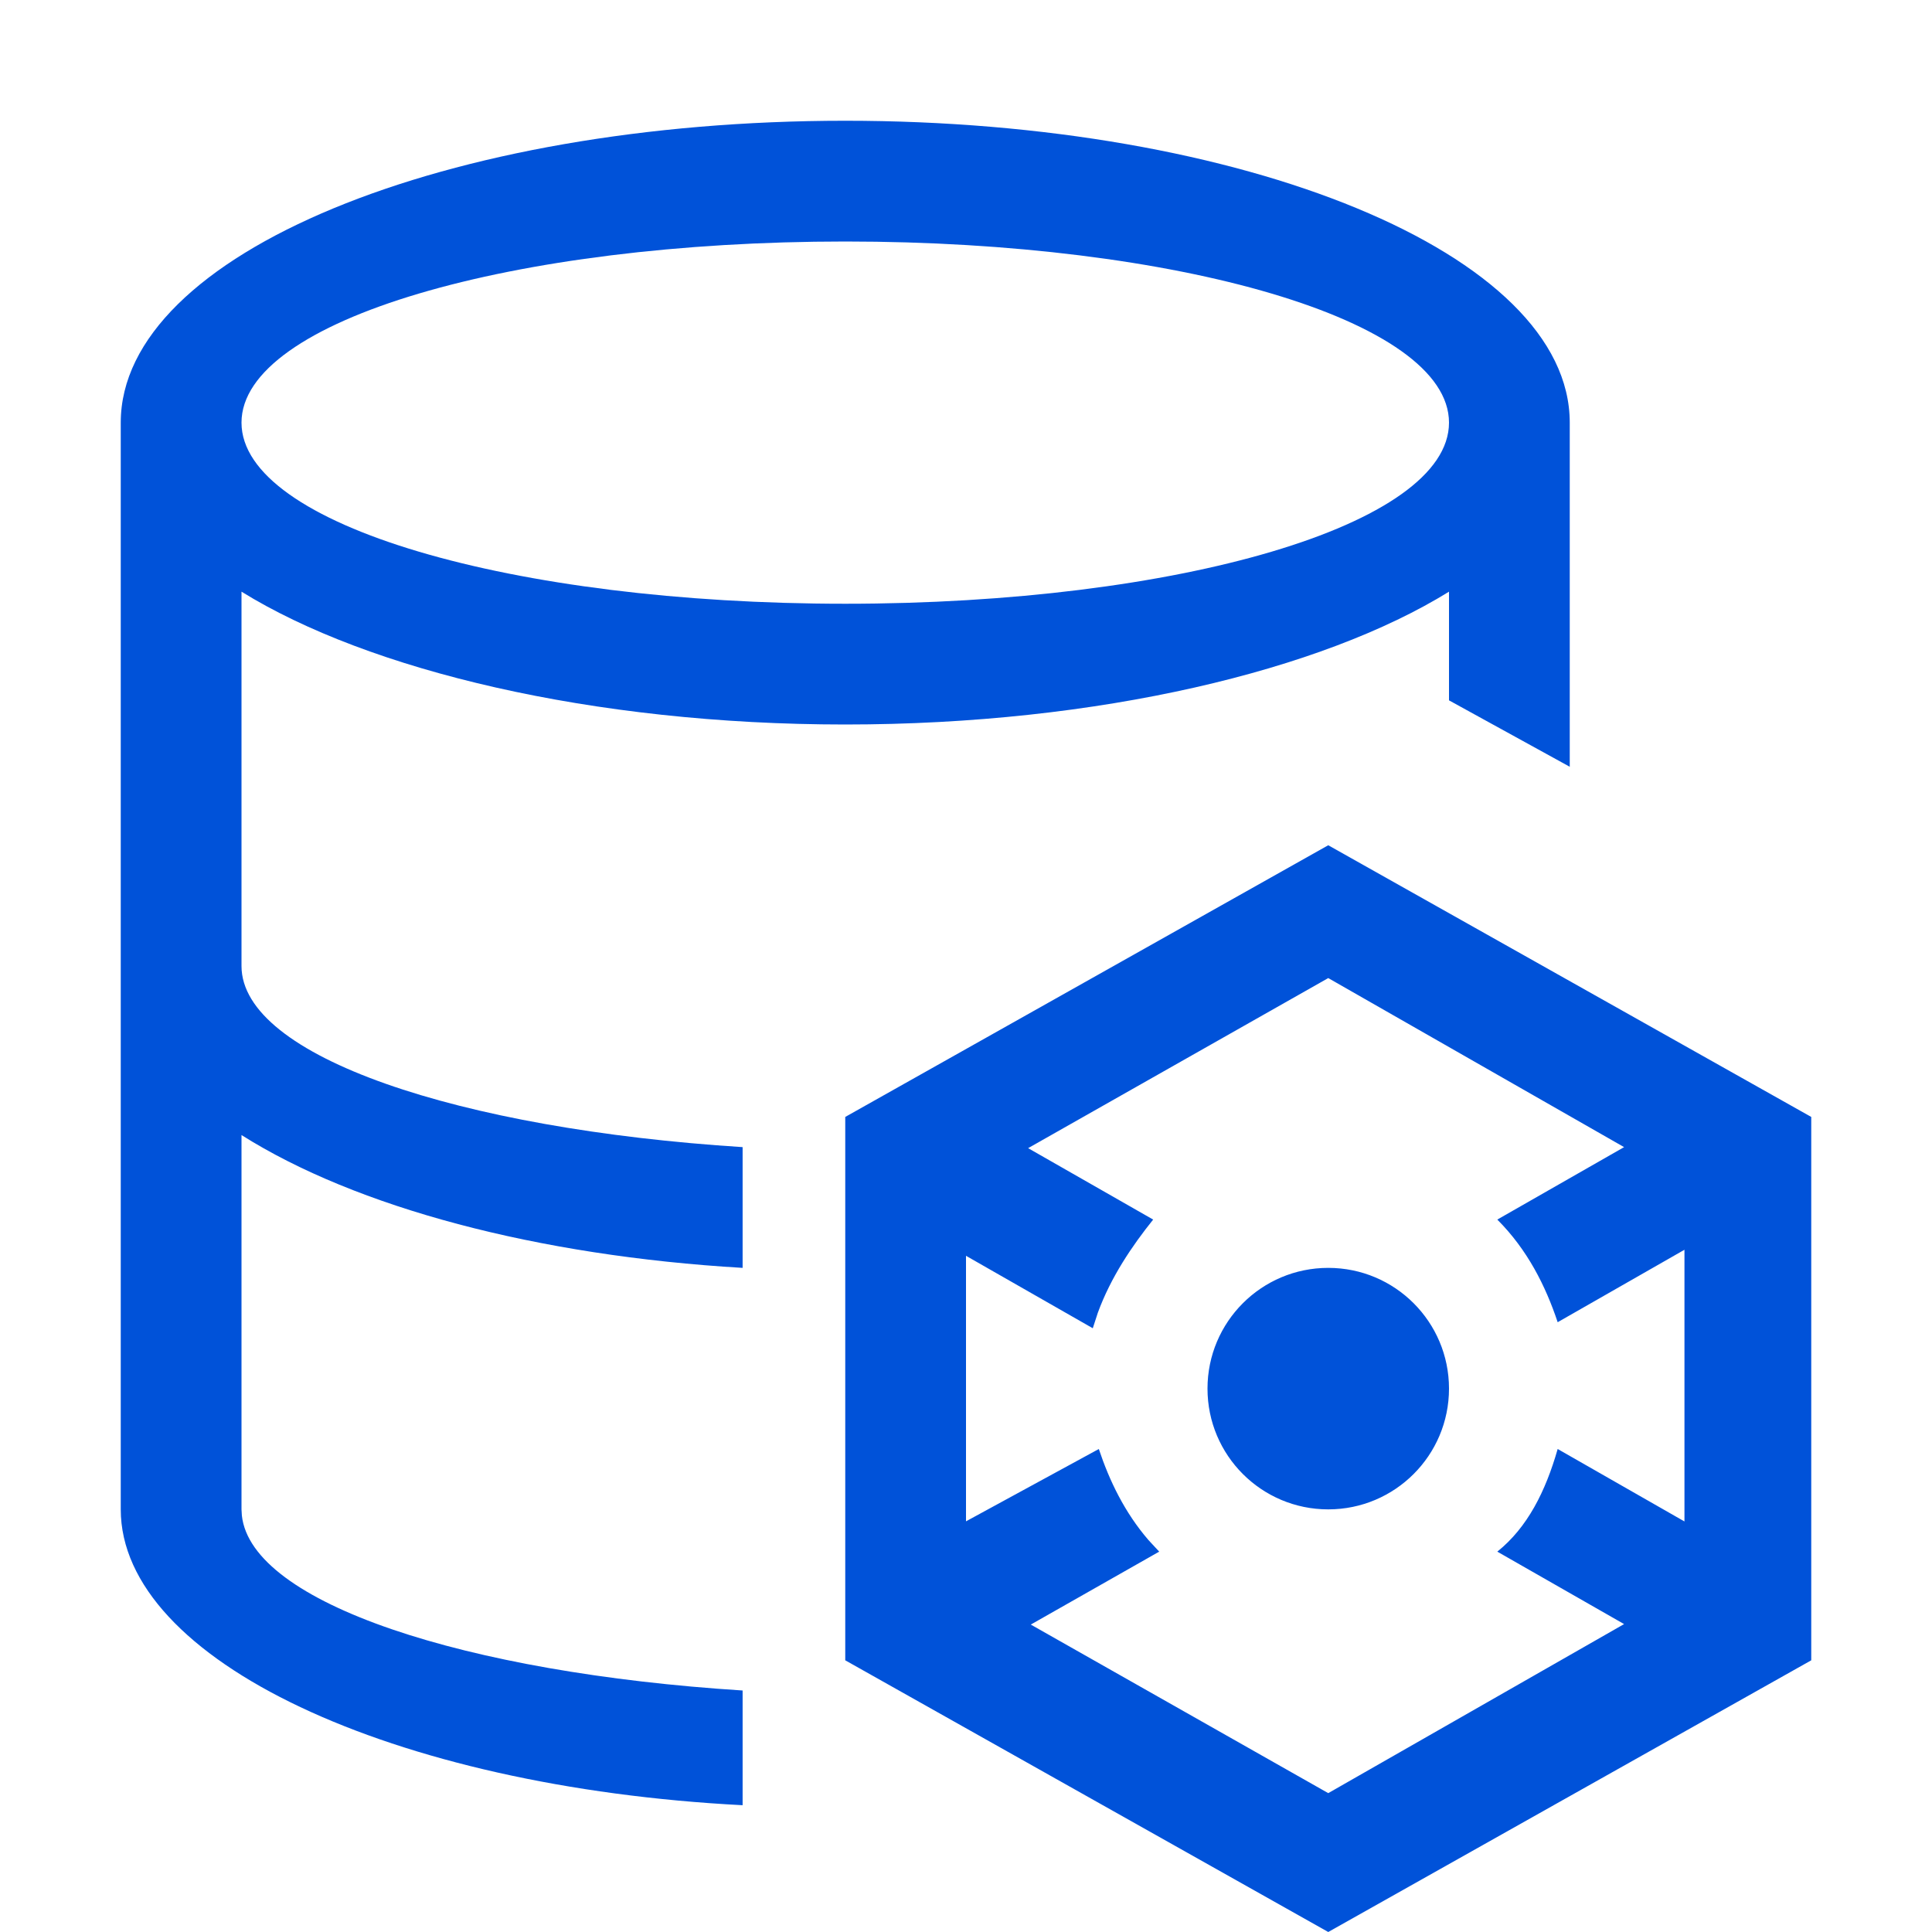 <?xml version="1.0" encoding="UTF-8"?>
<svg width="32px" height="32px" viewBox="0 0 32 32" version="1.1" xmlns="http://www.w3.org/2000/svg" xmlns:xlink="http://www.w3.org/1999/xlink">
    <title>分布式数据库 TDSQL-32px</title>
    <g id="分布式数据库-TDSQL-32px" stroke="none" stroke-width="1" fill="none" fill-rule="evenodd">
        <g id="Group">
            <path d="M22,14 L30,18.5 L30,27.5 L22,32 L14,27.5 L14,18.5 L22,14 Z M14,2 C20.6,2 26,4.2 26,7 L26,7 L26,12.7 L24,11.6 L24,9.8 C21.9,11.1 18.2,12 14,12 C9.8,12 6.1,11.1 4,9.8 L4,9.8 L4,16 C4,17.5 7.6,18.7 12.3,19 L12.3,19 L12.3,21 C8.9,20.8 5.9,20 4,18.8 L4,18.8 L4,25 L4.006,25.102 C4.164,26.554 7.707,27.707 12.3,28 L12.3,28 L12.3,29.9 C6.5,29.6 2,27.5 2,25 L2,25 L2,7 C2,4.2 7.4,2 14,2 Z M22,16.2 L17.029,19.017 L19.1,20.2 C18.75,20.637 18.4,21.152 18.184,21.742 L18.1,22 L16,20.8 L16,25.198 L18.2,24 C18.375,24.525 18.627,25.05 19.022,25.508 L19.2,25.7 L17.073,26.908 L22,29.7 L26.9,26.9 L24.8,25.7 C25.3,25.3 25.6,24.7 25.8,24 L25.8,24 L27.9,25.2 L27.9,20.7 L25.8,21.9 C25.6,21.3 25.3,20.7 24.8,20.2 L24.8,20.2 L26.9,19 L22,16.2 Z M22,21 C23.105,21 24,21.895 24,23 C24,24.105 23.105,25 22,25 C20.895,25 20,24.105 20,23 C20,21.895 20.895,21 22,21 Z M14,4 C8.5,4 4,5.3 4,7 C4,8.7 8.5,10 14,10 C19.5,10 24,8.7 24,7 C24,5.3 19.5,4 14,4 Z" id="形状结合" fill="#0052D9" fill-rule="nonzero"></path>
            <rect id="Rectangle-Copy" fill="#0052D9" opacity="0" x="0" y="0" width="32" height="32"></rect>
        </g>
    </g>
</svg>